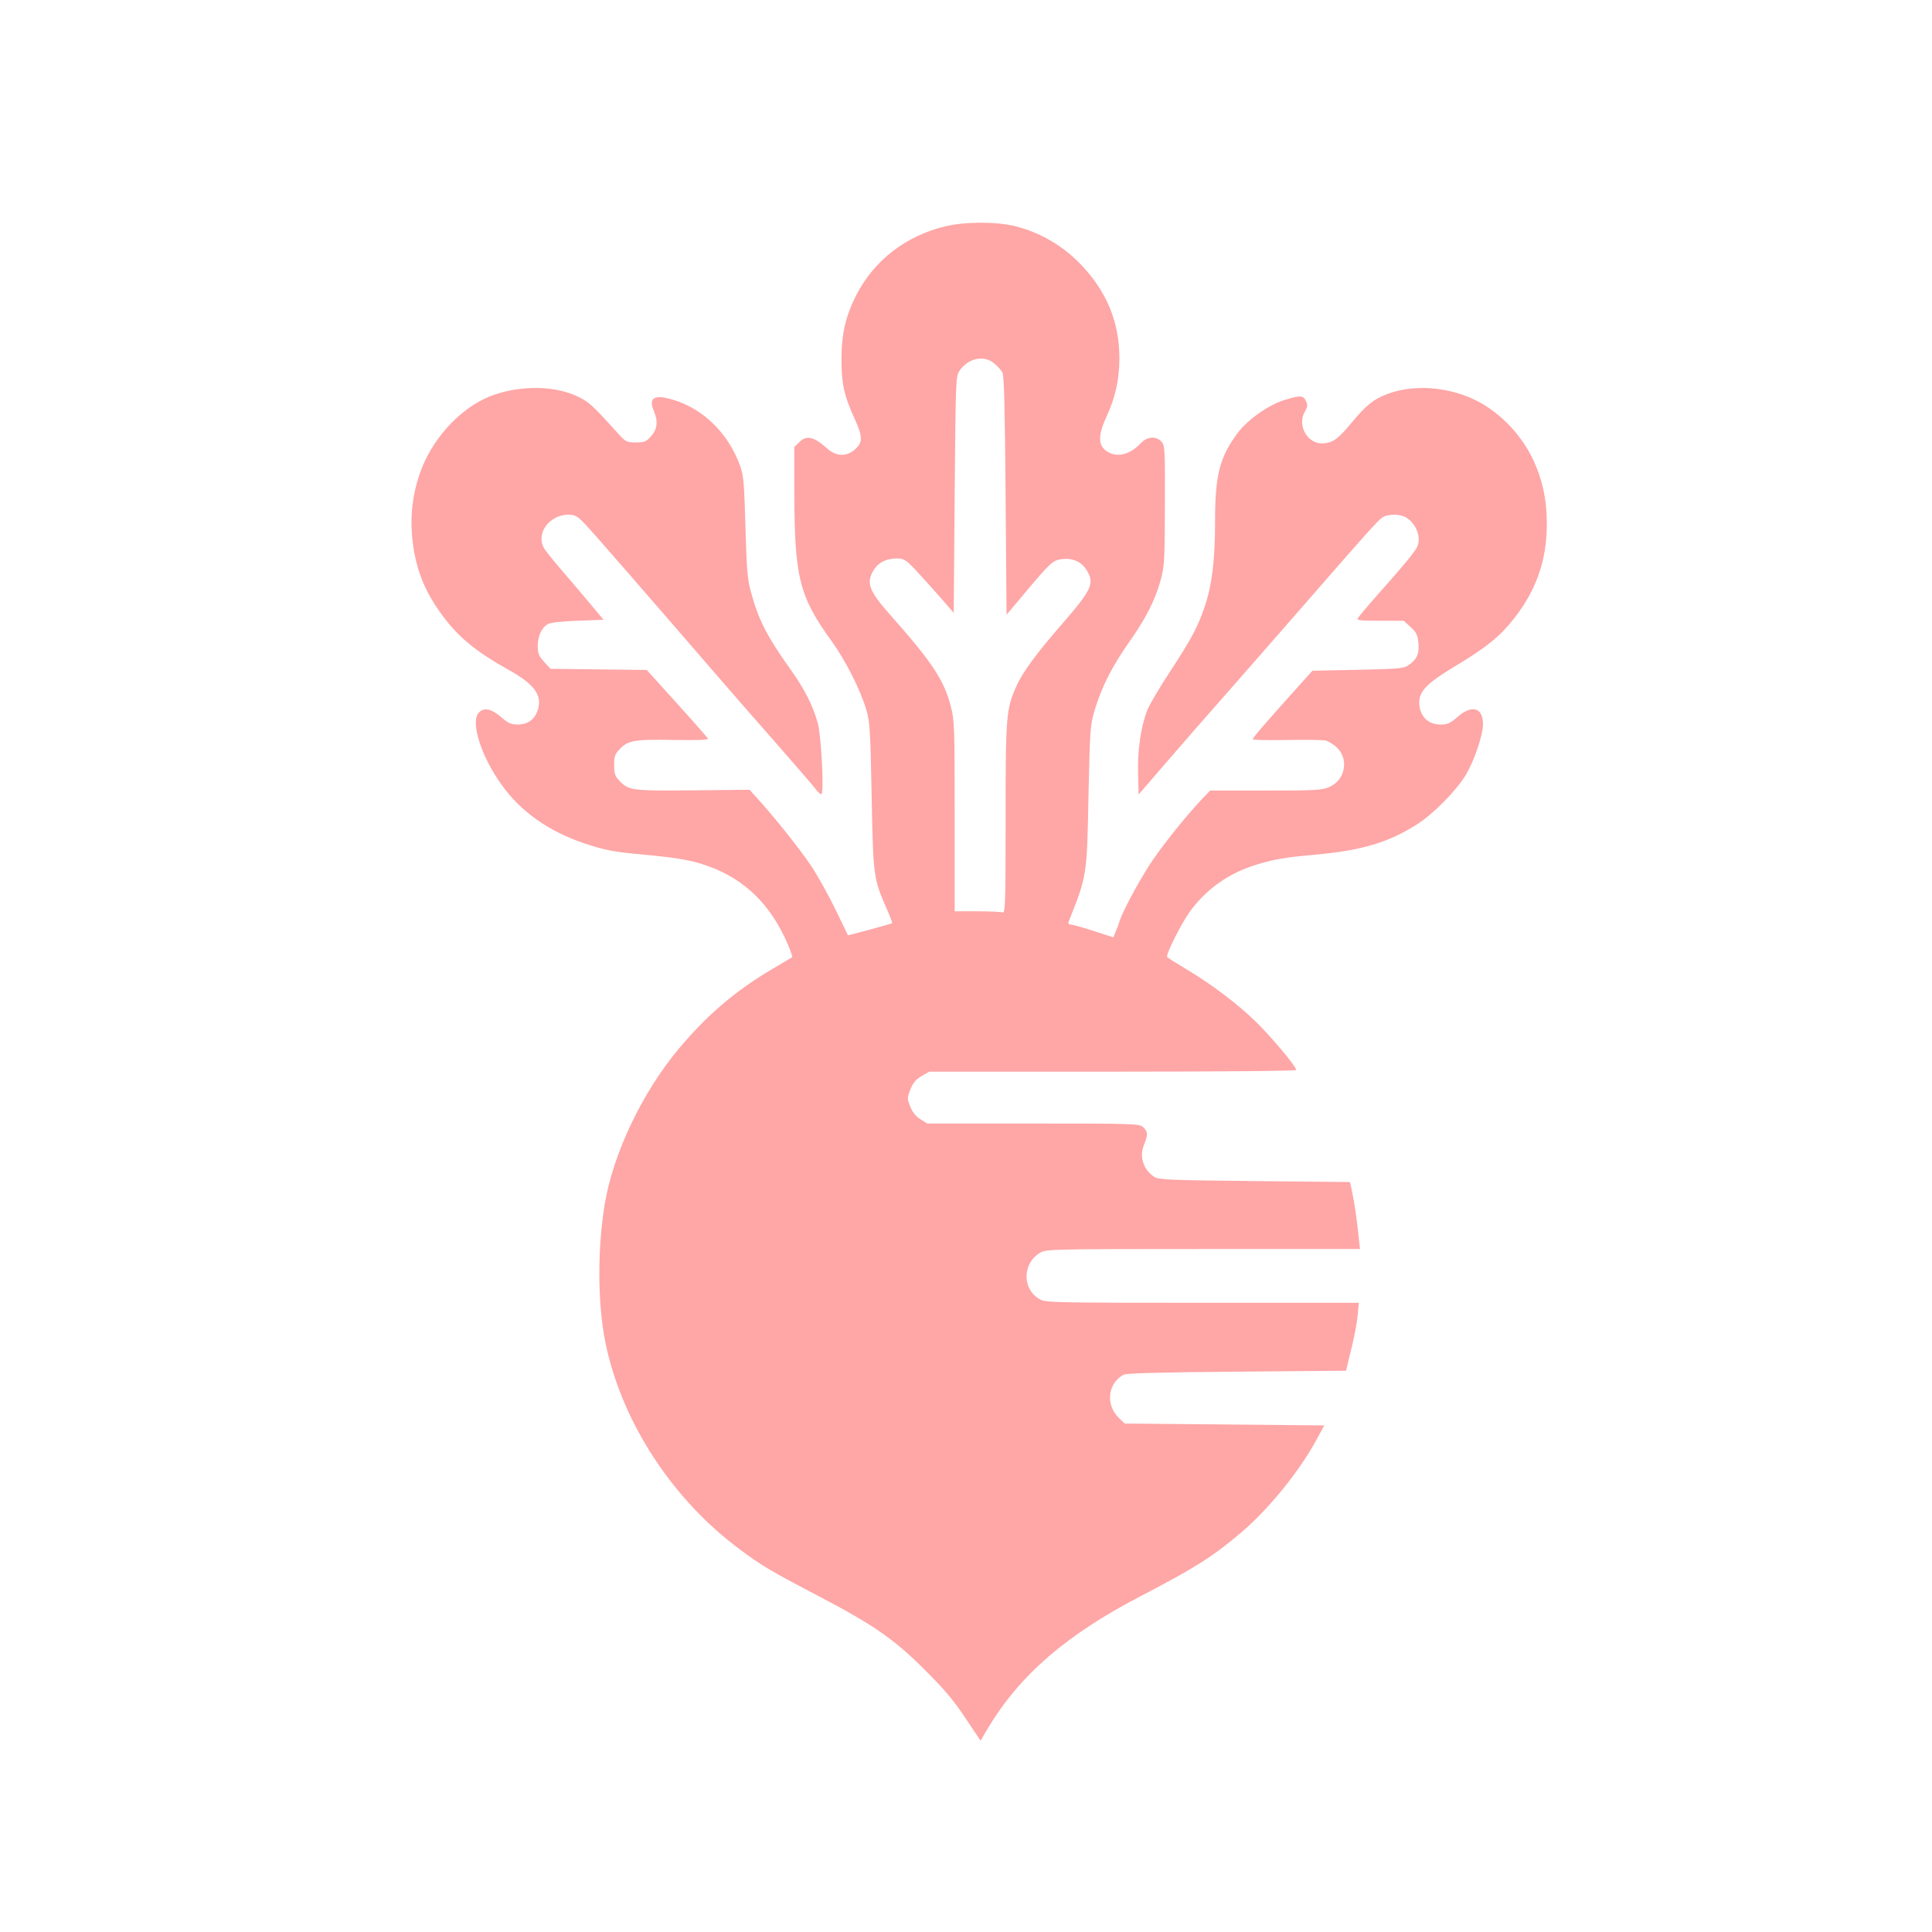 <?xml version="1.0" standalone="no"?>
<!DOCTYPE svg PUBLIC "-//W3C//DTD SVG 20010904//EN"
 "http://www.w3.org/TR/2001/REC-SVG-20010904/DTD/svg10.dtd">
<svg version="1.0" xmlns="http://www.w3.org/2000/svg"
 width="1024pt" height="1024pt" viewBox="0 0 1024 1024"
 preserveAspectRatio="xMidYMid meet">

<g transform="translate(0,1024) scale(0.1,-0.1)"
fill="#ffa6a6" stroke="none">
<path d="M5008 9040 c-208 -51 -373 -179 -468 -361 -57 -111 -80 -207 -80
-343 0 -130 14 -195 70 -316 44 -97 44 -126 -2 -165 -44 -37 -98 -34 -145 9
-71 63 -109 71 -148 31 l-25 -24 0 -238 c1 -455 26 -554 199 -793 73 -101 151
-256 182 -360 20 -69 22 -105 29 -460 8 -424 10 -436 76 -588 20 -45 35 -84
33 -85 -5 -4 -234 -66 -235 -64 0 1 -30 63 -66 137 -36 74 -93 176 -125 225
-58 88 -195 260 -285 359 l-45 50 -300 -3 c-327 -3 -343 -1 -393 54 -20 21
-25 37 -25 80 0 46 4 58 30 85 44 46 79 52 287 48 135 -2 184 0 180 8 -4 6
-78 91 -165 187 l-159 176 -255 3 -255 3 -34 37 c-28 31 -34 45 -34 83 0 53
21 99 53 117 13 8 75 15 159 18 l137 5 -71 85 c-39 47 -108 128 -153 180 -45
52 -87 105 -93 117 -42 78 32 176 132 175 36 -1 47 -7 91 -54 46 -49 359 -409
681 -782 71 -82 216 -249 323 -370 106 -121 203 -233 214 -248 12 -16 25 -28
30 -28 16 0 0 305 -18 375 -26 94 -69 180 -143 284 -130 182 -173 268 -214
421 -17 62 -21 122 -27 340 -7 234 -10 272 -29 323 -62 170 -194 300 -354 348
-99 30 -132 12 -103 -58 24 -56 19 -98 -14 -135 -26 -29 -35 -33 -81 -33 -48
0 -54 3 -92 45 -139 154 -157 171 -220 200 -117 55 -288 58 -435 9 -162 -53
-321 -216 -390 -397 -53 -142 -65 -280 -38 -437 21 -116 63 -216 138 -321 90
-126 182 -203 362 -304 138 -76 181 -136 155 -214 -16 -50 -53 -76 -106 -76
-36 0 -51 7 -89 40 -51 44 -91 52 -118 22 -44 -49 12 -228 119 -378 101 -144
251 -250 441 -314 112 -37 154 -45 308 -59 192 -18 264 -31 352 -63 193 -70
330 -206 419 -414 15 -36 25 -66 23 -67 -2 -2 -49 -29 -104 -62 -193 -113
-346 -243 -496 -422 -194 -231 -349 -555 -394 -826 -39 -238 -38 -527 4 -734
86 -419 354 -831 716 -1098 110 -82 166 -115 395 -235 307 -160 416 -235 581
-400 103 -102 155 -164 215 -255 l81 -121 39 66 c171 285 419 498 819 705 275
143 372 204 523 332 145 123 307 322 399 491 l42 77 -529 5 -529 5 -30 29
c-72 69 -61 181 22 229 17 9 166 13 602 17 l579 5 28 115 c16 63 31 144 34
180 l6 65 -828 0 c-779 0 -831 1 -862 18 -95 52 -95 189 0 247 32 19 52 20
865 20 l831 0 -4 38 c-11 110 -26 213 -37 262 l-12 55 -506 5 c-460 5 -507 7
-532 23 -58 38 -80 108 -53 171 21 51 20 69 -5 92 -20 18 -44 19 -583 19
l-561 0 -37 23 c-25 16 -42 37 -54 68 -17 43 -16 47 2 92 14 34 30 53 59 69
l40 23 973 0 c596 0 972 4 972 9 0 18 -123 165 -207 249 -98 97 -238 203 -375
285 -54 32 -100 61 -102 65 -8 13 72 171 118 237 88 122 208 208 358 253 87
27 156 39 308 52 246 22 391 65 542 162 87 56 206 177 257 261 45 76 91 211
91 269 0 88 -58 105 -135 38 -39 -34 -53 -40 -90 -40 -62 0 -105 38 -112 101
-8 71 32 114 199 214 161 97 230 154 305 250 126 161 181 336 170 549 -11 238
-125 443 -315 570 -153 101 -369 129 -531 67 -71 -27 -110 -58 -188 -152 -71
-87 -103 -109 -157 -109 -79 0 -132 99 -90 168 14 26 16 35 6 56 -14 31 -30
32 -114 6 -83 -25 -196 -105 -247 -173 -97 -130 -121 -224 -121 -471 0 -203
-16 -337 -55 -451 -36 -107 -70 -171 -184 -345 -55 -83 -110 -177 -122 -208
-33 -89 -50 -207 -47 -331 l3 -112 136 158 c75 87 243 280 374 428 130 149
294 335 363 415 316 363 395 452 418 467 32 21 97 20 129 -1 55 -36 80 -110
54 -159 -15 -27 -75 -101 -204 -245 -55 -62 -103 -120 -108 -128 -7 -12 11
-14 118 -14 l125 0 36 -33 c31 -28 37 -41 42 -85 5 -58 -9 -89 -55 -119 -23
-16 -60 -19 -267 -23 l-240 -5 -90 -100 c-166 -185 -226 -255 -226 -263 0 -4
82 -6 182 -4 101 2 193 0 205 -3 12 -3 35 -17 52 -31 72 -60 55 -175 -31 -214
-39 -18 -67 -20 -338 -20 l-296 0 -45 -47 c-70 -74 -180 -208 -252 -311 -61
-86 -165 -276 -182 -331 -4 -13 -13 -39 -21 -57 l-13 -32 -105 34 c-58 19
-113 34 -122 34 -11 0 -14 5 -9 18 96 241 96 240 104 662 8 366 9 377 35 463
35 116 93 230 178 350 88 124 140 225 169 330 21 77 22 102 23 398 1 298 0
318 -18 338 -29 32 -76 28 -112 -10 -53 -56 -117 -74 -167 -47 -58 30 -61 84
-12 191 47 102 67 193 68 307 0 194 -68 358 -209 503 -95 97 -210 164 -342
198 -100 25 -267 25 -374 -1z m261 -726 c18 -14 37 -36 44 -48 9 -16 13 -180
17 -652 l5 -632 85 101 c150 179 160 188 211 194 56 6 102 -15 129 -60 43 -69
26 -104 -134 -288 -134 -154 -206 -252 -239 -326 -54 -121 -57 -154 -57 -702
0 -455 -2 -503 -16 -497 -9 3 -69 6 -135 6 l-119 0 0 503 c0 469 -1 509 -20
581 -35 140 -101 239 -326 492 -108 122 -124 166 -84 231 24 41 67 63 122 63
38 0 47 -5 98 -58 30 -32 89 -97 130 -144 l75 -86 5 627 c5 600 6 627 25 655
46 68 130 86 184 40z"/>
</g>
</svg>
